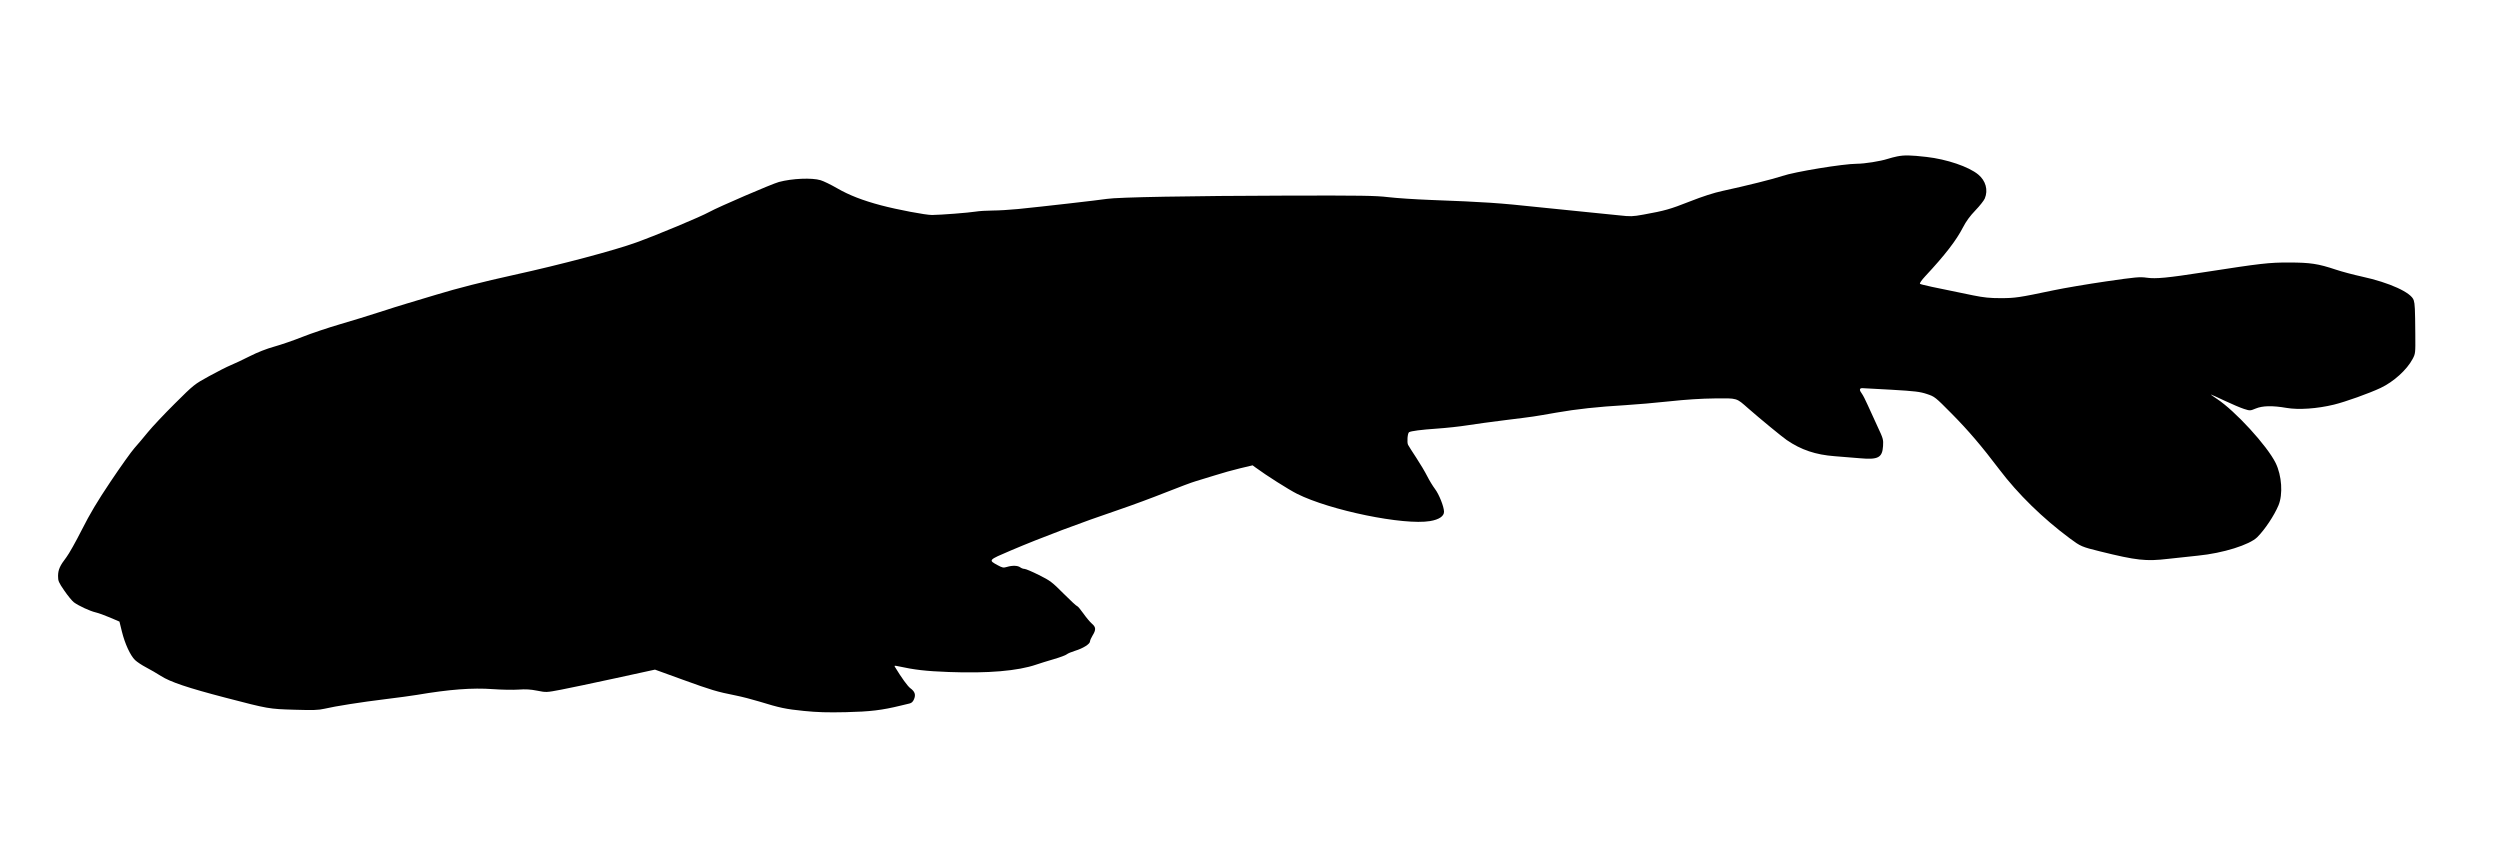 <svg xmlns="http://www.w3.org/2000/svg" width="2351" height="800" viewBox="0 0 2351 800" version="1.1">
	<path d="M 1784.075 147.087 C 1781.642 147.565, 1777.592 148.622, 1775.075 149.436 C 1768.302 151.629, 1753.374 153.993, 1746.284 153.997 C 1733.576 154.003, 1687.495 161.563, 1676 165.527 C 1668.263 168.195, 1641.937 174.770, 1620 179.513 C 1611.666 181.315, 1601.335 184.641, 1589 189.495 C 1570.363 196.828, 1565.661 198.158, 1545.429 201.815 C 1535.201 203.664, 1533.449 203.715, 1522.429 202.491 C 1515.868 201.762, 1502.625 200.424, 1493 199.518 C 1483.375 198.611, 1463.350 196.581, 1448.500 195.005 C 1408.182 190.728, 1397.622 190.015, 1345 188.017 C 1330.975 187.484, 1313.200 186.304, 1305.500 185.394 C 1293.402 183.964, 1280.428 183.767, 1210 183.947 C 1120.037 184.176, 1051 185.431, 1041 187.019 C 1033.853 188.153, 979.648 194.346, 957.500 196.558 C 949.800 197.327, 939 197.968, 933.500 197.984 C 928 197.999, 920.802 198.453, 917.504 198.993 C 910.998 200.059, 884.578 202.107, 876.500 202.172 C 870.566 202.220, 843.996 197.190, 828.500 193.084 C 811.304 188.528, 798.478 183.539, 787.237 177.034 C 781.545 173.739, 774.550 170.337, 771.694 169.472 C 763.544 167.006, 744.928 167.796, 732.500 171.135 C 726.032 172.873, 675.404 194.671, 667 199.336 C 658.847 203.862, 618.867 220.573, 598.500 227.968 C 577.782 235.491, 527.733 248.768, 483 258.608 C 454.412 264.897, 429.962 271.121, 410.286 277.118 C 401.054 279.932, 389 283.548, 383.500 285.153 C 378 286.758, 366.075 290.501, 357 293.471 C 347.925 296.441, 331.263 301.562, 319.974 304.852 C 308.684 308.141, 292.709 313.512, 284.474 316.788 C 276.238 320.064, 264.325 324.175, 258 325.925 C 250.697 327.945, 242.246 331.260, 234.845 335.006 C 228.434 338.252, 220.416 342.034, 217.025 343.412 C 213.635 344.789, 204.490 349.423, 196.703 353.708 C 182.646 361.445, 182.417 361.628, 164.432 379.500 C 154.470 389.400, 143.084 401.483, 139.131 406.352 C 135.177 411.220, 129.477 417.970, 126.464 421.352 C 123.451 424.733, 113.400 438.825, 104.128 452.667 C 91.383 471.693, 84.760 482.794, 76.982 498.167 C 71.324 509.350, 64.787 520.975, 62.456 524 C 56.338 531.938, 54.627 535.781, 54.598 541.659 C 54.574 546.339, 55.122 547.621, 60.495 555.450 C 63.753 560.198, 67.787 565.118, 69.459 566.384 C 73.723 569.612, 84.716 574.701, 90.031 575.908 C 92.489 576.466, 98.513 578.636, 103.417 580.731 L 112.335 584.539 114.645 593.955 C 117.439 605.347, 122.522 616.367, 126.981 620.698 C 128.792 622.457, 133.474 625.562, 137.387 627.599 C 141.299 629.636, 147.575 633.275, 151.333 635.685 C 160.131 641.327, 176.700 646.903, 212 656.099 C 252.640 666.686, 252.718 666.700, 276.902 667.435 C 294.396 667.966, 299.509 667.803, 304.902 666.541 C 315.419 664.080, 339.776 660.248, 362.500 657.478 C 374.050 656.070, 387.325 654.271, 392 653.480 C 422.796 648.272, 444.177 646.654, 463.573 648.064 C 471.783 648.661, 482.593 648.854, 487.596 648.493 C 494.336 648.007, 498.901 648.275, 505.217 649.529 C 513.702 651.215, 513.807 651.210, 527.621 648.574 C 535.254 647.118, 558.250 642.277, 578.722 637.818 L 615.944 629.709 642.222 639.242 C 669.180 649.021, 673.995 650.455, 691.835 654.021 C 697.520 655.157, 707.420 657.697, 713.835 659.666 C 733.619 665.735, 738.678 666.805, 755.866 668.552 C 768.497 669.836, 778.027 670.119, 795.498 669.730 C 818.209 669.224, 829.308 667.893, 847 663.557 C 850.025 662.815, 853.767 661.921, 855.316 661.569 C 857.281 661.122, 858.563 659.896, 859.559 657.512 C 861.337 653.257, 860.351 650.330, 856.084 647.201 C 853.546 645.340, 847.809 637.407, 841.543 627.094 C 840.845 625.944, 841.311 625.823, 844.095 626.431 C 860.168 629.940, 870.591 631.140, 892 631.949 C 929.103 633.351, 957.173 630.973, 974.632 624.949 C 977.860 623.835, 985.225 621.550, 991 619.871 C 996.775 618.192, 1002.240 616.158, 1003.145 615.350 C 1004.050 614.541, 1007.589 613.033, 1011.010 611.997 C 1018.417 609.754, 1024.988 605.649, 1025.031 603.236 C 1025.048 602.281, 1026.171 599.700, 1027.526 597.500 C 1030.798 592.188, 1030.644 589.720, 1026.842 586.520 C 1025.104 585.058, 1021.493 580.743, 1018.816 576.931 C 1016.138 573.119, 1013.488 570, 1012.927 570 C 1012.365 570, 1006.639 564.712, 1000.203 558.250 C 989.287 547.290, 987.726 546.113, 977 540.743 C 970.675 537.576, 964.574 534.989, 963.441 534.993 C 962.309 534.997, 960.509 534.339, 959.441 533.532 C 957.101 531.762, 952.076 531.597, 946.980 533.124 C 943.607 534.135, 942.715 533.970, 938.172 531.497 C 929.300 526.669, 929.218 526.761, 950.500 517.706 C 979.281 505.461, 1016.212 491.542, 1053.221 478.991 C 1064.618 475.126, 1083.968 467.964, 1096.221 463.075 C 1108.474 458.187, 1121.200 453.437, 1124.500 452.521 C 1127.800 451.604, 1135.900 449.124, 1142.500 447.009 C 1149.100 444.894, 1159.779 441.911, 1166.232 440.380 L 1177.963 437.597 1180.756 439.661 C 1190.649 446.976, 1211.936 460.473, 1219.759 464.391 C 1250.886 479.983, 1320.184 494.186, 1344.840 490.027 C 1353.325 488.596, 1358.025 485.419, 1357.958 481.161 C 1357.882 476.403, 1353.262 464.804, 1349.453 459.810 C 1347.408 457.129, 1344.102 451.687, 1342.105 447.717 C 1340.109 443.748, 1335.505 436, 1331.874 430.500 C 1328.242 425, 1324.764 419.524, 1324.144 418.331 C 1322.967 416.067, 1323.643 407.339, 1325.062 406.461 C 1326.906 405.322, 1336.569 404.075, 1351.500 403.049 C 1360.300 402.445, 1373.029 401.061, 1379.787 399.973 C 1386.545 398.885, 1402.970 396.643, 1416.287 394.990 C 1443.675 391.592, 1440.830 392.010, 1463.500 388.045 C 1482.787 384.671, 1502.354 382.554, 1528.500 381.011 C 1538.400 380.426, 1557.075 378.803, 1570 377.404 C 1585.290 375.749, 1600.150 374.797, 1612.535 374.680 C 1634.187 374.475, 1632.573 373.997, 1644 384.008 C 1655.195 393.816, 1675.848 410.800, 1680.267 413.832 C 1693.727 423.068, 1707.490 427.694, 1725.447 429.020 C 1732.626 429.551, 1743.225 430.411, 1749 430.933 C 1766.206 432.488, 1770.123 430.427, 1770.822 419.455 C 1771.210 413.356, 1770.946 412.415, 1765.705 401.262 C 1762.666 394.793, 1758.497 385.675, 1756.440 381 C 1754.383 376.325, 1751.868 371.427, 1750.850 370.115 C 1748.367 366.914, 1748.517 364.998, 1751.250 365.011 C 1752.487 365.017, 1764.975 365.696, 1779 366.521 C 1800.979 367.813, 1805.538 368.364, 1812.015 370.514 C 1819.448 372.981, 1819.707 373.186, 1835.615 389.254 C 1850.962 404.756, 1863.589 419.553, 1880.199 441.500 C 1897.663 464.577, 1920.962 487.358, 1946.451 506.283 C 1956.667 513.867, 1957.569 514.255, 1974.964 518.557 C 2009.368 527.064, 2017.922 527.997, 2039 525.536 C 2046.975 524.605, 2059.575 523.250, 2067 522.525 C 2090.386 520.241, 2115.568 512.377, 2122.810 505.095 C 2129.963 497.903, 2138.662 484.825, 2142.690 475.208 C 2147.003 464.911, 2145.823 447.215, 2140.039 435.440 C 2132.066 419.211, 2101.837 386.237, 2084.615 374.985 C 2081.261 372.793, 2078.788 371, 2079.120 371 C 2079.452 371, 2085.341 373.655, 2092.206 376.900 C 2099.072 380.145, 2107.235 383.602, 2110.346 384.583 C 2115.925 386.342, 2116.077 386.336, 2121.271 384.183 C 2127.730 381.506, 2137.024 381.314, 2150.183 383.585 C 2161.600 385.555, 2179.097 384.349, 2194.857 380.505 C 2205.661 377.870, 2228.011 369.877, 2238.742 364.810 C 2251.008 359.019, 2263.454 347.743, 2268.837 337.545 C 2271.455 332.584, 2271.498 332.199, 2271.352 314.500 C 2271.151 289.914, 2270.969 285.994, 2269.860 282.335 C 2267.681 275.145, 2247.118 265.758, 2221.166 260.106 C 2213.302 258.393, 2202.285 255.459, 2196.684 253.586 C 2180.005 248.009, 2172.685 246.894, 2152.528 246.862 C 2133.683 246.832, 2126.600 247.642, 2072.500 256.017 C 2038.272 261.316, 2027.482 262.356, 2019.004 261.176 C 2012.183 260.226, 2008.722 260.537, 1980.504 264.633 C 1963.452 267.108, 1941.175 270.883, 1931 273.021 C 1898.483 279.854, 1895.127 280.353, 1881.500 280.374 C 1871.360 280.390, 1865.640 279.816, 1855.500 277.764 C 1818.103 270.195, 1806.414 267.648, 1805.571 266.884 C 1805.026 266.390, 1807.091 263.415, 1810.571 259.681 C 1829.153 239.742, 1839.627 226.175, 1846.016 213.769 C 1848.940 208.090, 1852.582 203.107, 1857.642 197.859 C 1861.695 193.657, 1865.683 188.609, 1866.505 186.641 C 1869.806 178.741, 1867.393 169.942, 1860.327 164.118 C 1851.374 156.738, 1830.759 149.736, 1811.611 147.571 C 1796.473 145.859, 1790.840 145.760, 1784.075 147.087" stroke="none" fill="black" fill-rule="evenodd"/>
</svg>